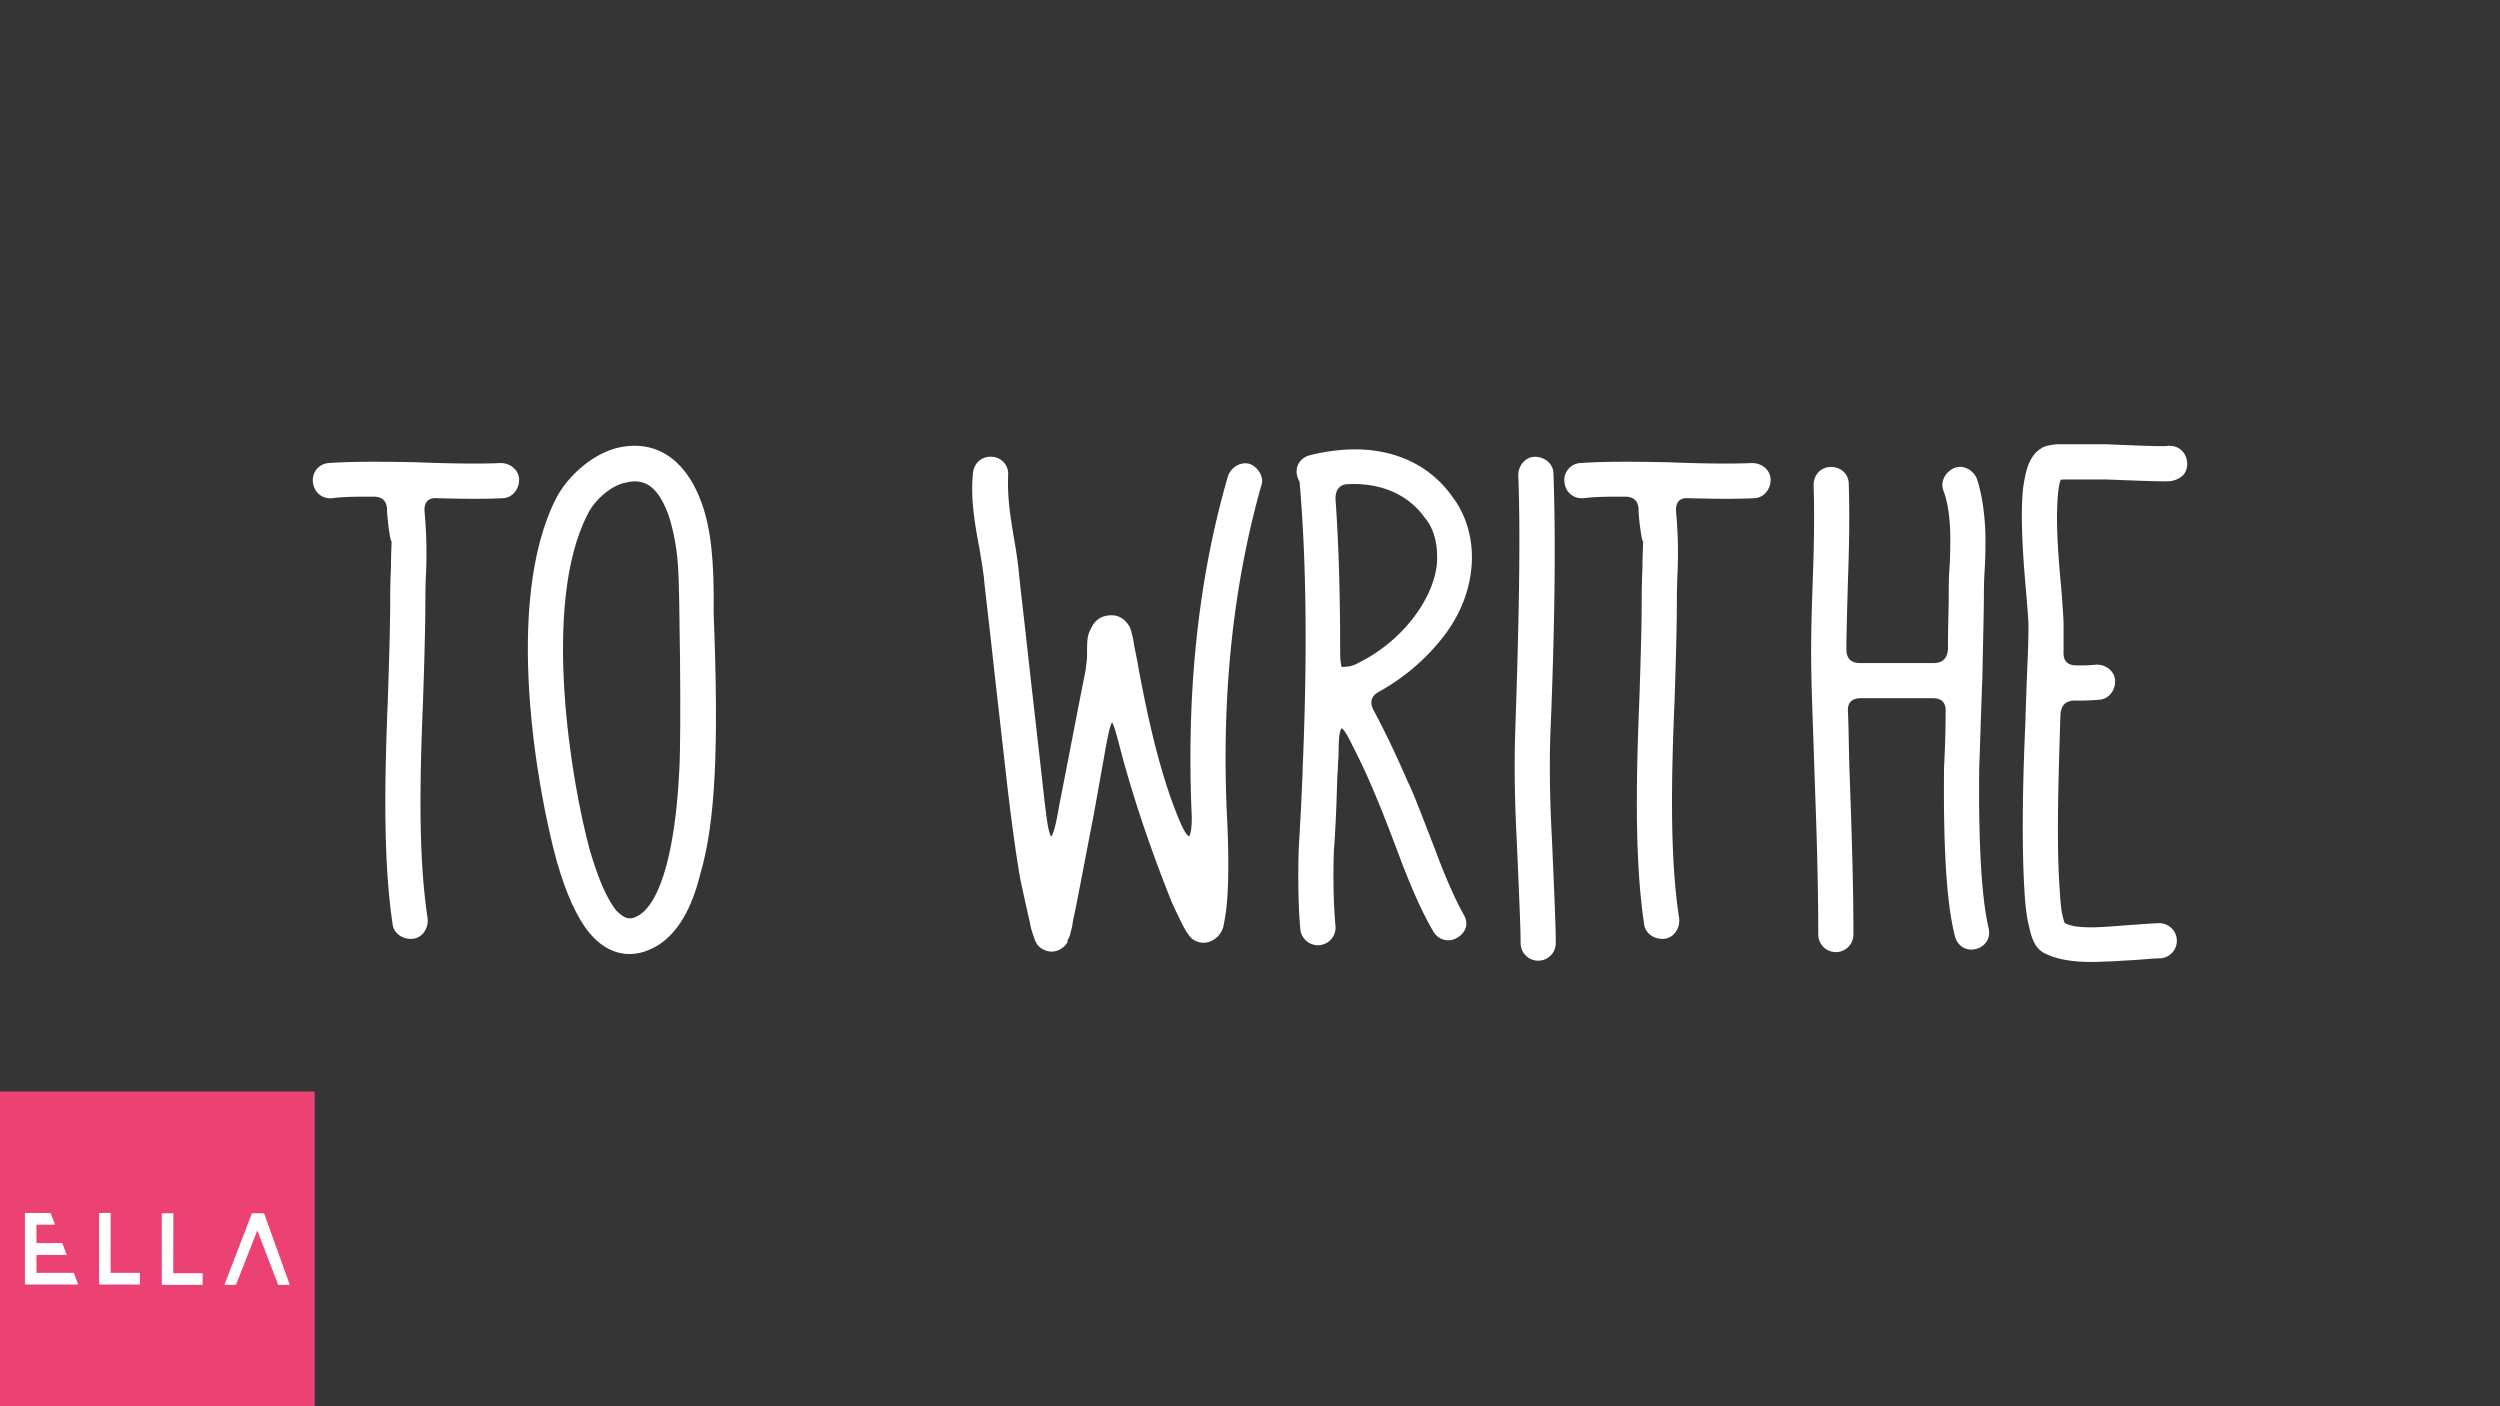<?xml version="1.0" encoding="UTF-8"?> <svg xmlns="http://www.w3.org/2000/svg" id="Layer_1" data-name="Layer 1" viewBox="0 0 1920 1080"><defs><style>.cls-1{fill:#353535;}.cls-2{fill:#eb4173;}.cls-3,.cls-4{fill:#fff;}.cls-4{stroke:#fff;stroke-miterlimit:10;stroke-width:3px;}</style></defs><title>Verbs49</title><rect class="cls-1" width="1920" height="1080"></rect><rect class="cls-2" y="838.3" width="241.7" height="241.7"></rect><path class="cls-3" d="M84.94,977.58h22.55v8.95H76.11v-55H85Z"></path><path class="cls-3" d="M133.06,977.83h22.55v8.94H124.27v-55h8.87Z"></path><polygon class="cls-3" points="213.67 986.77 222.57 986.77 202.78 931.77 193.5 931.77 172.35 986.77 181.22 986.77 197.54 945.13 197.67 945.13 213.67 986.77"></polygon><polygon class="cls-3" points="56.65 977.58 28.04 977.58 28 963.77 51.29 963.77 47.79 954.65 28 954.65 27.96 940.55 42.3 940.55 38.84 931.61 19.13 931.52 19.13 986.53 60.12 986.53 56.65 977.58"></polygon><path class="cls-4" d="M397.17,368.52c0,6.6-4.8,12.6-11.4,12.6-11.4.6-28.2.6-49.8,0-8.4-.6-12,4.2-11.4,12a348.65,348.65,0,0,1,1.2,45c-.6,12.6-.6,20.4-.6,24,0,16.2-.6,41.4-1.8,76.8-3,70.2-3,123.6,3.6,166.8.6,6.6-3.6,13.2-10.2,13.8s-13.2-3.6-13.8-10.2c-6.6-45-6.6-100.2-3.6-172.2,1.2-35.4,1.8-60.6,1.8-75,0-5.4,0-13.8.6-26.4,0-10.8.6-18.6.6-25.8,0,16.2-3.6-12-3.6-18,0-7.8-4.2-12-12-12-12,0-22.8,0-31.8,1.2-7.2.6-12.6-4.2-13.2-11.4a11.55,11.55,0,0,1,10.8-12.6c16.2-1.2,38.4-1.2,67.2-.6,30.6,1.2,52.2,1.2,64.8.6C391.17,357.12,397.17,361.92,397.17,368.52Z"></path><path class="cls-4" d="M546.56,470.52c4.2,105.6,1.2,161.4-10.2,200.4-6.6,27-17.4,44.4-31.2,53.4-19.2,12-37.2,7.8-51-8.4-9.6-11.4-18-30-25.2-55.2-15-54.6-40.8-198-.6-277.2,9-17.4,28.2-34.2,47.4-38.4,31.2-6.6,51.6,13.2,61.8,42C544.16,405.72,547.16,429.12,546.56,470.52Zm-24-28.8c-.6-18.6-3.6-34.2-7.8-46.8-7.2-19.8-17.4-30-34.2-25.8-11.4,1.8-25.2,13.8-30.6,25.2-36,69.6-12.6,207.6,1.8,259.8,6.6,22.2,13.2,37.2,20.4,46.2,7.2,7.2,12,8.4,19.8,3.6,17.4-11.4,28.2-52.2,31.2-111.6C525,562.92,523.16,447.12,522.56,441.72Z"></path><path class="cls-4" d="M799.15,601.32c1.2,11.4,2.4,21.6,3.6,30,4.8,30,10.2-.6,12-11.4,10.8-55.2,17.4-90,20.4-104.4.6-5.4,1.2-8.4,1.2-12,0-11.4,0-15,3-20.4q4.5-9.9,16.2-9a13.51,13.51,0,0,1,8.4,4.8,13.69,13.69,0,0,1,3.6,7.2,63.76,63.76,0,0,1,1.8,8.4c.6,4.2,3,14.4,3.6,19.2,7.2,38.4,16.2,79.2,30,113.4,15,37.8,13.8-.6,13.8-.6-4.2-94.2,4.8-181.2,27.6-259.8,1.8-6.6,9-10.8,15-9,6,2.4,10.2,9.6,7.8,15-21.6,76.8-30.6,160.8-26.4,252.6,1.8,34.2,1.2,60-.6,73.8q-.9,6.3-1.8,10.8a15.31,15.31,0,0,1-10.2,12,12.58,12.58,0,0,1-12-2.4,31.34,31.34,0,0,1-4.8-6.6c-2.4-4.2-7.8-15.6-10.2-21-15.6-39-29.4-79.2-39.6-118.2-6.6-25.8-8.4-29.4-13.8,0l-9,50.4-12.6,65.4c-1.8,9.6-3.6,16.8-4.2,21.6l-1.8,7.2-1.2,2.4a3.61,3.61,0,0,0-.6,2.4c-2.4,4.2-9.6,9-17.4,4.2a10.19,10.19,0,0,1-3.6-3.6l-1.2-2.4-1.2-3.6a45.26,45.26,0,0,1-2.4-9q-2.7-11.7-7.2-32.4c-2.4-12.6-6-37.2-10.2-72.6l-10.2-90c-4.2-39-7.2-62.4-7.8-70.2q-.9-7.2-3.6-23.4c-4.2-21.6-6.6-39.6-4.8-56.4.6-7.2,6-12,13.2-11.4a11.55,11.55,0,0,1,10.8,12.6c-.6,16.2,1.2,29.4,4.8,50.4,1.8,10.2,3,19.2,3.6,25.8.6,7.8,3.6,31.2,7.8,70.2Z"></path><path class="cls-4" d="M1000.75,619.32c.6-15,1.2-24.6,1.2-29.4,3.6-84.6,3-158.4-2.4-220.2a29.25,29.25,0,0,1-1.8-4.2c-1.8-6.6,1.8-12.6,8.4-14.4,48-12,86.4.6,108,31.2,21.6,28.2,19.8,72-7.2,106.2a159.69,159.69,0,0,1-48.6,41.4c-6.6,3.6-8.4,9-4.8,16.2,7.8,14.4,16.8,33,26.4,55.2,3,5.4,9.6,22.8,21,52.2,7.8,21,15,37.2,21.6,49.2,4.2,6.6,1.8,12.6-4.2,16.2a11.63,11.63,0,0,1-16.2-4.2c-7.8-13.2-15.6-30.6-24-52.2-15.6-42-25.8-66.6-37.2-88.8-5.4-10.8-14.4-31.2-14.4,3.6,0,4.8-.6,9.6-.6,13.8-.6,5.4-.6,15-1.2,29.4s-1.2,25.2-1.8,32.4c-.6,14.4-.6,39.6,1.2,58.2a12.06,12.06,0,1,1-24,2.4c-1.8-19.2-1.8-46.8-1.2-61.8Zm29.4-105-.6-.6c6,0,9.6-.6,15-3.6,34.8-17.4,58.8-51,60.6-78.6.6-14.4-2.4-26.4-10.2-35.4-12-16.8-33-27-59.4-25.8-7.8,0-11.4,5.4-11.4,12.6,2.4,33.6,3.6,72.6,3.6,118.2C1027.75,509.52,1029,514.32,1030.15,514.32Z"></path><path class="cls-4" d="M1191.54,363.72c1.8,48.6,1.2,115.8-2.4,201-.6,19.8-.6,45.6,1.2,78.6,1.8,41.4,3,68.4,3,81a12,12,0,0,1-24,0c0-11.4-1.2-37.8-3-79.8-1.8-33.6-1.8-60.6-1.2-81,3-87,4.2-153,2.4-198.6,0-6.6,4.8-12.6,11.4-12.6S1191.54,357.12,1191.54,363.72Z"></path><path class="cls-4" d="M1358.33,368.52c0,6.6-4.8,12.6-11.4,12.6-11.4.6-28.2.6-49.8,0-8.4-.6-12,4.2-11.4,12a348.65,348.65,0,0,1,1.2,45c-.6,12.6-.6,20.4-.6,24,0,16.2-.6,41.4-1.8,76.8-3,70.2-3,123.6,3.6,166.8.6,6.6-3.6,13.2-10.2,13.8s-13.2-3.6-13.8-10.2c-6.6-45-6.6-100.2-3.6-172.2,1.2-35.4,1.8-60.6,1.8-75,0-5.4,0-13.8.6-26.4,0-10.8.6-18.6.6-25.8,0,16.2-3.6-12-3.6-18,0-7.8-4.2-12-12-12-12,0-22.8,0-31.8,1.2-7.2.6-12.6-4.2-13.2-11.4a11.55,11.55,0,0,1,10.8-12.6c16.2-1.2,38.4-1.2,67.2-.6,30.6,1.2,52.2,1.2,64.8.6C1352.33,357.12,1358.33,361.92,1358.33,368.52Z"></path><path class="cls-4" d="M1429.13,534.72c-7.8,0-12,4.2-11.4,12,.6,12.6.6,27.6,1.2,45.6,1.8,49.8,3,89.4,3,125.4a12,12,0,0,1-24,0c0-25.8-.6-61.8-2.4-109.2-3-94.2-4.2-96.6-1.8-163.8,1.2-32.4,1.2-56.4.6-72,0-7.2,4.8-12.6,12-12.6,6.6,0,12,4.8,12,11.4.6,17.4.6,42-.6,73.8-.6,22.8-1.2,40.8-1.2,53.4,0,7.8,4.2,12,12,12h56.4c7.8,0,12-4.2,12.6-12,0-18.6.6-31.8.6-41.4,0-5.4,0-12.6.6-21.6s.6-16.8.6-22.2c0-10.8-1.2-27-5.4-37.2-2.4-6.6,1.8-13.2,7.8-15.6s12.6,1.8,15,7.2c4.8,13.8,6.6,33.6,6.6,45.6,0,6.6,0,14.4-.6,24s-.6,16.2-.6,19.8c0,11.4-.6,33-1.2,63.6-1.2,30.6-1.8,54-2.4,69-.6,58.8,1.8,99.6,7.2,123,1.8,6.6-1.8,12.6-8.4,14.4s-12.6-1.8-14.4-8.4c-6.6-25.2-9-68.4-8.4-129.6.6-11.4,1.2-25.8,1.2-42,.6-8.4-3.6-12.6-11.4-12.6Z"></path><path class="cls-4" d="M1591.73,366.72c-6.6,0-10.2,0-10.2.6-1.2,2.4-1.8,6-2.4,10.8-1.8,18.6-.6,42,2.4,73.8,1.2,15,1.8,24.6,1.8,27.6v20.4c-.6,8.4,3.6,12.6,11.4,12.6a125.54,125.54,0,0,0,15.6-.6c6.6,0,12.6,4.8,12.6,11.4s-4.8,12.6-11.4,12.6a163.13,163.13,0,0,1-18,.6c-7.8,0-12,4.2-12.6,12-1.8,55.2-3,101.4-.6,134.4.6,10.2,1.2,18,3,23.4,0,.6.6,1.8.6,2.4,0,1.2,3,3,9.6,4.2,12.6,1.8,27.6,0,45-1.2,9-.6,15.6-1.2,19.8-1.2a12,12,0,0,1,0,24c-3.6,0-9.6.6-18,1.2-10.8.6-18.6,1.2-22.8,1.2q-29.7,1.8-45-5.4c-7.8-3-10.8-10.8-12.6-19.8q-2.7-9.9-3.6-27c-2.4-36.6-1.2-88.8.6-128.4.6-19.8,1.2-36,1.8-49.8.6-13.2.6-22.2.6-27q0-3.6-1.8-25.2c-3-33-4.2-59.4-2.4-78.6,1.8-12.6,4.2-24.6,13.2-30,2.4-1.8,6-2.4,10.8-3h39c28.8,1.2,44.4,1.8,46.8,1.2,7.2-.6,12.6,4.2,13.2,10.8a11.48,11.48,0,0,1-2.4,9,16,16,0,0,1-8.4,4.2c-3,.6-19.8,0-49.8-1.2h-25.8Z"></path></svg> 